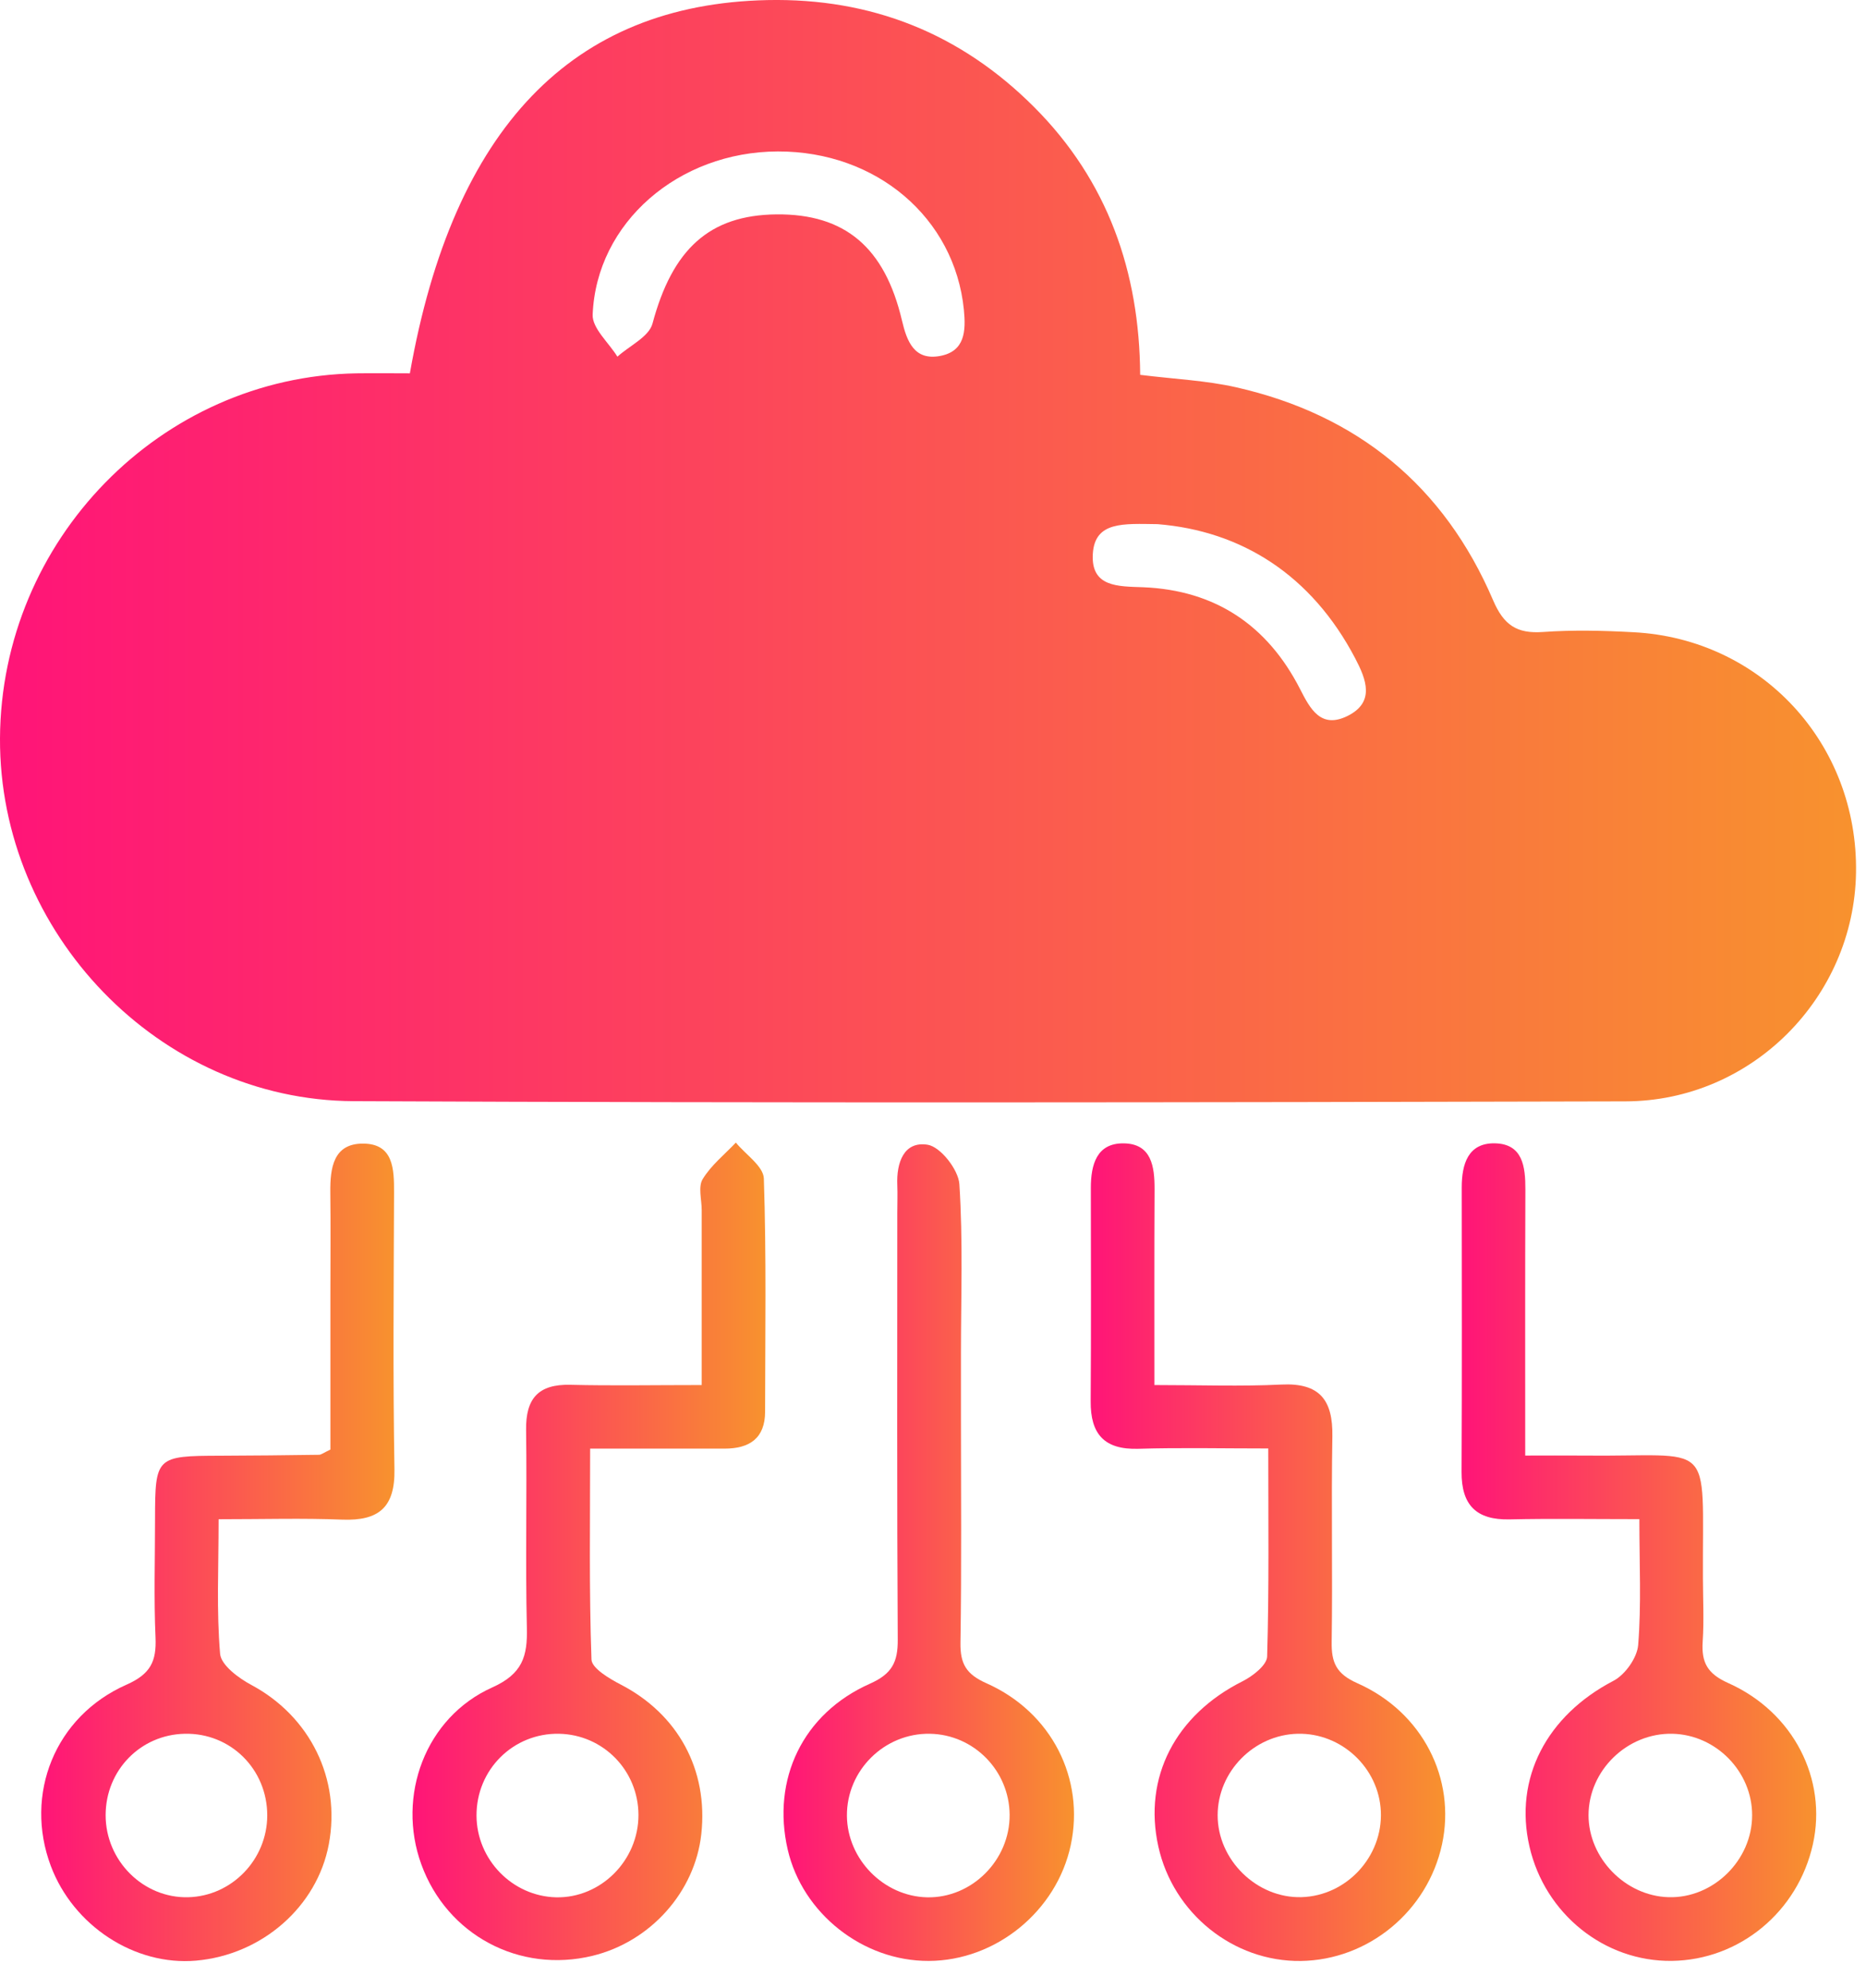 <svg width="46" height="49" viewBox="0 0 46 49" fill="none" xmlns="http://www.w3.org/2000/svg">
<path d="M10.104 9.202C11.172 3.142 14.115 0.104 18.915 0.002C21.484 -0.052 23.681 0.825 25.493 2.639C27.304 4.452 28.091 6.695 28.107 9.239C28.953 9.344 29.731 9.377 30.479 9.547C33.463 10.225 35.601 11.977 36.807 14.794C37.071 15.409 37.392 15.622 38.035 15.577C38.778 15.524 39.528 15.542 40.273 15.583C43.428 15.749 45.806 18.331 45.754 21.512C45.703 24.585 43.185 27.139 40.07 27.146C29.618 27.172 19.165 27.188 8.714 27.141C3.922 27.117 -0.023 22.991 0 18.198C0.025 13.312 3.961 9.282 8.788 9.202C9.233 9.196 9.679 9.202 10.104 9.202ZM19.175 3.733C16.729 3.739 14.702 5.485 14.61 7.754C14.596 8.091 15.006 8.444 15.22 8.791C15.518 8.522 15.998 8.301 16.085 7.976C16.575 6.146 17.483 5.3 19.143 5.284C20.826 5.269 21.81 6.093 22.235 7.9C22.357 8.418 22.539 8.888 23.168 8.775C23.79 8.662 23.813 8.161 23.761 7.631C23.533 5.37 21.607 3.727 19.175 3.733ZM28.538 12.919C27.696 12.909 26.99 12.845 26.94 13.649C26.889 14.478 27.567 14.451 28.179 14.474C29.955 14.546 31.243 15.409 32.048 16.982C32.301 17.479 32.562 17.965 33.21 17.651C33.907 17.312 33.677 16.741 33.412 16.234C32.331 14.166 30.6 13.086 28.538 12.919Z" fill="url(#paint0_linear_10_890)"/>
<path d="M28.458 34.138C29.588 34.138 30.59 34.175 31.588 34.126C32.533 34.079 32.861 34.508 32.845 35.405C32.816 37.093 32.853 38.78 32.828 40.468C32.82 40.979 32.941 41.256 33.459 41.486C35.073 42.201 35.897 43.846 35.548 45.46C35.192 47.107 33.732 48.311 32.066 48.333C30.405 48.354 28.92 47.161 28.555 45.512C28.177 43.807 28.978 42.267 30.635 41.437C30.883 41.312 31.23 41.041 31.237 40.831C31.286 39.153 31.265 37.474 31.265 35.701C30.122 35.701 29.091 35.678 28.06 35.709C27.222 35.734 26.881 35.346 26.887 34.539C26.899 32.787 26.893 31.033 26.891 29.281C26.891 28.708 27.033 28.172 27.702 28.181C28.386 28.189 28.464 28.751 28.462 29.312C28.454 30.893 28.458 32.475 28.458 34.138ZM31.99 42.733C30.91 42.758 30.019 43.665 30.017 44.739C30.015 45.844 30.982 46.789 32.081 46.76C33.192 46.73 34.091 45.762 34.04 44.645C33.991 43.571 33.067 42.708 31.99 42.733Z" fill="url(#paint1_linear_10_890)"/>
<path d="M40.413 37.443C39.273 37.443 38.244 37.426 37.213 37.449C36.392 37.467 36.026 37.096 36.03 36.28C36.041 33.943 36.036 31.606 36.034 29.269C36.034 28.692 36.19 28.166 36.854 28.18C37.538 28.195 37.605 28.754 37.603 29.316C37.595 31.452 37.599 33.59 37.599 35.876C38.117 35.876 38.556 35.872 38.996 35.876C42.306 35.917 41.965 35.385 41.98 38.905C41.982 39.423 42.008 39.946 41.974 40.462C41.941 40.973 42.087 41.252 42.604 41.483C44.22 42.205 45.046 43.858 44.691 45.456C44.321 47.12 42.883 48.309 41.214 48.331C39.554 48.352 38.086 47.175 37.704 45.514C37.316 43.83 38.131 42.285 39.772 41.429C40.062 41.279 40.361 40.858 40.384 40.54C40.464 39.548 40.413 38.546 40.413 37.443ZM41.23 42.733C40.117 42.708 39.16 43.635 39.16 44.742C39.162 45.803 40.068 46.73 41.132 46.761C42.234 46.793 43.194 45.851 43.193 44.74C43.194 43.668 42.306 42.758 41.23 42.733Z" fill="url(#paint2_linear_10_890)"/>
<path d="M5.389 37.445C5.389 38.636 5.335 39.706 5.426 40.764C5.452 41.045 5.886 41.365 6.204 41.534C7.64 42.306 8.41 43.842 8.106 45.456C7.818 46.994 6.457 48.184 4.83 48.325C3.321 48.455 1.809 47.469 1.253 45.992C0.591 44.23 1.349 42.304 3.119 41.523C3.713 41.26 3.859 40.948 3.834 40.361C3.791 39.389 3.822 38.414 3.822 37.441C3.824 35.906 3.848 35.884 5.43 35.88C6.241 35.878 7.052 35.868 7.863 35.857C7.919 35.857 7.976 35.808 8.145 35.728C8.145 34.492 8.145 33.204 8.145 31.916C8.145 31.072 8.153 30.228 8.143 29.384C8.137 28.788 8.217 28.185 8.948 28.187C9.702 28.187 9.716 28.815 9.714 29.398C9.706 31.668 9.685 33.941 9.724 36.212C9.741 37.159 9.334 37.488 8.438 37.455C7.471 37.416 6.5 37.445 5.389 37.445ZM6.588 44.746C6.588 43.604 5.682 42.708 4.553 42.733C3.46 42.756 2.606 43.635 2.604 44.737C2.602 45.863 3.534 46.791 4.641 46.762C5.717 46.734 6.586 45.832 6.588 44.746Z" fill="url(#paint3_linear_10_890)"/>
<path d="M17.298 34.138C17.298 32.61 17.298 31.218 17.298 29.826C17.298 29.567 17.206 29.25 17.323 29.061C17.53 28.721 17.861 28.456 18.14 28.162C18.38 28.456 18.82 28.745 18.83 29.047C18.894 30.959 18.863 32.877 18.861 34.791C18.861 35.453 18.475 35.705 17.861 35.705C16.797 35.703 15.731 35.705 14.548 35.705C14.548 37.488 14.52 39.195 14.581 40.903C14.589 41.119 15.019 41.373 15.3 41.519C16.711 42.248 17.463 43.616 17.288 45.208C17.132 46.631 16.035 47.859 14.606 48.206C12.803 48.644 11.018 47.691 10.386 45.951C9.774 44.267 10.484 42.331 12.135 41.591C12.881 41.256 13.006 40.825 12.988 40.119C12.95 38.498 12.992 36.874 12.969 35.251C12.957 34.473 13.267 34.112 14.062 34.132C15.093 34.157 16.126 34.138 17.298 34.138ZM15.739 44.731C15.735 43.637 14.869 42.754 13.782 42.733C12.653 42.712 11.741 43.616 11.747 44.752C11.751 45.836 12.632 46.738 13.708 46.764C14.811 46.787 15.742 45.855 15.739 44.731Z" fill="url(#paint4_linear_10_890)"/>
<path d="M23.689 34.931C23.689 36.782 23.706 38.634 23.677 40.486C23.669 41.01 23.817 41.267 24.324 41.491C25.93 42.207 26.745 43.846 26.396 45.477C26.049 47.105 24.55 48.327 22.895 48.332C21.27 48.338 19.781 47.161 19.418 45.586C19.021 43.861 19.785 42.238 21.441 41.501C21.987 41.259 22.135 40.971 22.131 40.416C22.11 36.907 22.12 33.399 22.12 29.891C22.12 29.663 22.129 29.435 22.12 29.209C22.096 28.657 22.281 28.121 22.868 28.215C23.184 28.265 23.626 28.828 23.65 29.185C23.741 30.577 23.689 31.976 23.689 33.374C23.689 33.892 23.689 34.41 23.689 34.931ZM24.889 44.729C24.881 43.641 24.006 42.752 22.925 42.733C21.802 42.713 20.87 43.635 20.878 44.754C20.886 45.826 21.784 46.74 22.854 46.764C23.958 46.787 24.897 45.847 24.889 44.729Z" fill="url(#paint5_linear_10_890)"/>
<defs>
<linearGradient id="paint0_linear_10_890" x1="0" y1="13.585" x2="45.754" y2="13.585" gradientUnits="userSpaceOnUse">
<stop stop-color="#FF1478"/>
<stop offset="1" stop-color="#F8922E"/>
</linearGradient>
<linearGradient id="paint1_linear_10_890" x1="26.887" y1="38.257" x2="35.628" y2="38.257" gradientUnits="userSpaceOnUse">
<stop stop-color="#FF1478"/>
<stop offset="1" stop-color="#F8922E"/>
</linearGradient>
<linearGradient id="paint2_linear_10_890" x1="36.03" y1="38.255" x2="44.773" y2="38.255" gradientUnits="userSpaceOnUse">
<stop stop-color="#FF1478"/>
<stop offset="1" stop-color="#F8922E"/>
</linearGradient>
<linearGradient id="paint3_linear_10_890" x1="1.016" y1="38.262" x2="9.724" y2="38.262" gradientUnits="userSpaceOnUse">
<stop stop-color="#FF1478"/>
<stop offset="1" stop-color="#F8922E"/>
</linearGradient>
<linearGradient id="paint4_linear_10_890" x1="10.169" y1="38.237" x2="18.87" y2="38.237" gradientUnits="userSpaceOnUse">
<stop stop-color="#FF1478"/>
<stop offset="1" stop-color="#F8922E"/>
</linearGradient>
<linearGradient id="paint5_linear_10_890" x1="19.315" y1="38.268" x2="26.476" y2="38.268" gradientUnits="userSpaceOnUse">
<stop stop-color="#FF1478"/>
<stop offset="1" stop-color="#F8922E"/>
</linearGradient>
</defs>
</svg>
